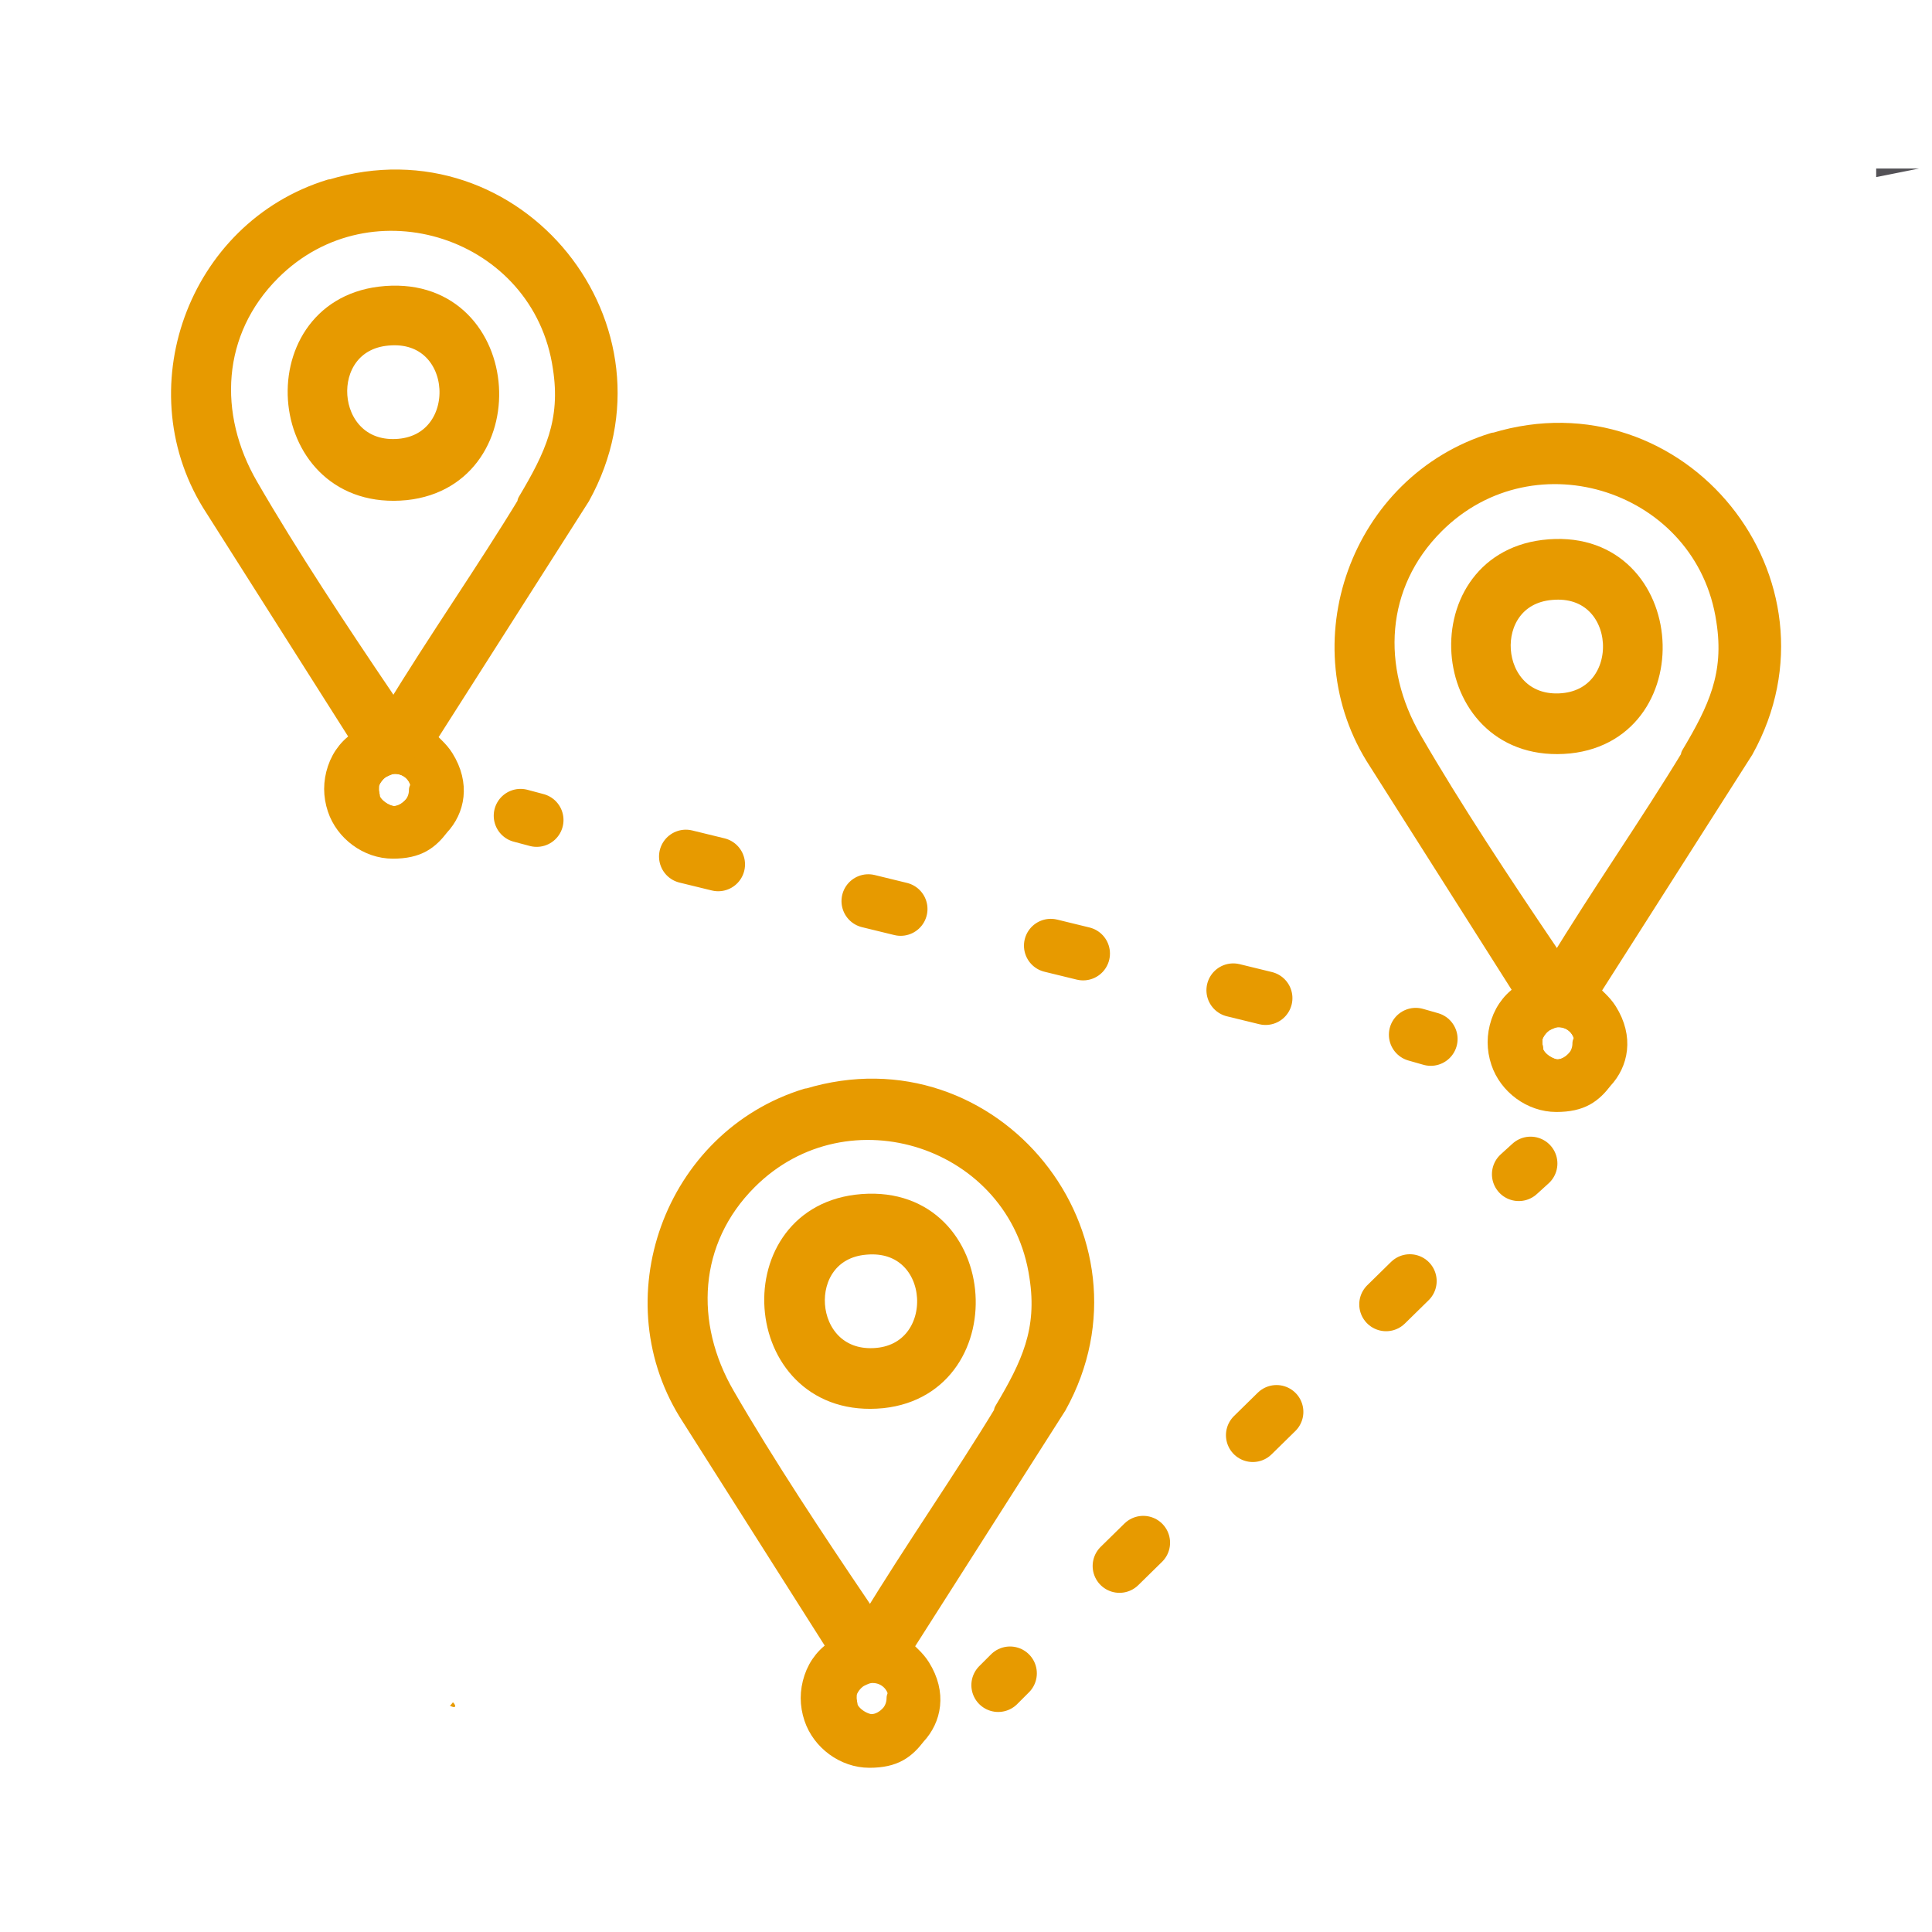 <?xml version="1.0" encoding="UTF-8"?>
<svg id="Livello_1" xmlns="http://www.w3.org/2000/svg" version="1.1" viewBox="0 0 180 180">
  <!-- Generator: Adobe Illustrator 29.1.0, SVG Export Plug-In . SVG Version: 2.1.0 Build 142)  -->
  <defs>
    <style>
      .st0, .st1, .st2, .st3 {
        fill: none;
      }

      .st0, .st1, .st2, .st3, .st4 {
        stroke: #e79a00;
        stroke-linecap: round;
        stroke-linejoin: round;
      }

      .st0, .st1, .st3 {
        stroke-width: 5px;
      }

      .st1 {
        stroke-dasharray: 3.1 14.3;
      }

      .st2, .st4 {
        stroke-width: 2px;
      }

      .st5 {
        fill: #e79a02;
      }

      .st3 {
        stroke-dasharray: 3.1 14.4;
      }

      .st4 {
        fill: #e79a00;
      }

      .st6 {
        fill: #545257;
      }
    </style>
  </defs>
  <polygon class="st6" points="178.8 15.7 174.8 16.5 174.8 15.7 178.8 15.7"/>
  <path class="st5" d="M41.9,158.9c.1,0,.2-.2.3-.3.4.4.2.6-.3.3Z"/>
  <g>
    <path class="st4" d="M35.4,27.7c-11.2,1.4-9.7,19.1,2.4,17.9,11.3-1.2,9.9-19.4-2.4-17.9ZM36.9,41.9c-6.9.3-7.6-10.1-.8-10.7,7.4-.7,7.9,10.4.8,10.7Z"/>
    <path class="st4" d="M30.8,17.7c-12.4,3.8-17.8,18.8-10.7,29.6l13.7,21.6c-1.1.6-1.9,1.6-2.3,2.8-.2.6-.3,1.2-.3,1.8s.1,1.2.3,1.8c.7,2.1,2.8,3.7,5.1,3.7s3.3-.8,4.3-2.1c1.4-1.5,1.9-3.8.4-6.2-.5-.8-1.1-1.2-1.7-1.9l14.4-22.6c8.6-15.5-6-33.7-23.1-28.5ZM38.6,75.1c-.5.6-1.2,1-1.9,1s-2-.7-2.3-1.7c0-.3-.1-.5-.1-.8s0-.6.1-.8c.2-.5.6-1,1.1-1.3.4-.2.8-.4,1.3-.4,1.4,0,2.5,1.1,2.5,2.5s-.2,1.1-.5,1.5ZM49.3,46.8c-4,6.6-8.5,13-12.5,19.6-.3,0-.9-1-1.1-1.3-4.2-6.2-8.9-13.3-12.6-19.7-3.9-6.7-3.5-14.6,2.1-20.2,9.3-9.3,25.4-4,27.3,9,.8,5.1-.8,8.4-3.3,12.6Z"/>
    <path class="st2" d="M39.1,73.6c0,.6-.2,1.1-.5,1.5-.5.6-1.2,1-1.9,1s-2-.7-2.3-1.7c0-.3-.1-.5-.1-.8s0-.6.1-.8c.2-.5.6-1,1.1-1.3.4-.2.8-.4,1.3-.4,1.4,0,2.5,1.1,2.5,2.5Z"/>
  </g>
  <g>
    <path class="st4" d="M79.8,112.3c-11.2,1.4-9.7,19.1,2.4,17.9,11.3-1.2,9.9-19.4-2.4-17.9ZM81.4,126.6c-6.9.3-7.6-10.1-.8-10.7,7.4-.7,7.9,10.4.8,10.7Z"/>
    <path class="st4" d="M75.2,102.4c-12.4,3.8-17.8,18.8-10.7,29.6l13.7,21.6c-1.1.6-1.9,1.6-2.3,2.8-.2.6-.3,1.2-.3,1.8s.1,1.2.3,1.8c.7,2.1,2.8,3.7,5.1,3.7s3.3-.8,4.3-2.1c1.4-1.5,1.9-3.8.4-6.2-.5-.8-1.1-1.2-1.7-1.9l14.4-22.6c8.6-15.5-6-33.7-23.1-28.5ZM83.1,159.8c-.5.6-1.2,1-1.9,1s-2-.7-2.3-1.7c0-.3-.1-.5-.1-.8s0-.6.1-.8c.2-.5.6-1,1.1-1.3.4-.2.8-.4,1.3-.4,1.4,0,2.5,1.1,2.5,2.5s-.2,1.1-.5,1.5ZM93.7,131.5c-4,6.6-8.5,13-12.5,19.6-.3,0-.9-1-1.1-1.3-4.2-6.2-8.9-13.3-12.6-19.7-3.9-6.7-3.5-14.6,2.1-20.2,9.3-9.3,25.4-4,27.3,9,.8,5.1-.8,8.4-3.3,12.6Z"/>
    <path class="st2" d="M83.6,158.2c0,.6-.2,1.1-.5,1.5-.5.6-1.2,1-1.9,1s-2-.7-2.3-1.7c0-.3-.1-.5-.1-.8s0-.6.1-.8c.2-.5.6-1,1.1-1.3.4-.2.8-.4,1.3-.4,1.4,0,2.5,1.1,2.5,2.5Z"/>
  </g>
  <g>
    <path class="st4" d="M143.8,51.3c-11.2,1.4-9.7,19.1,2.4,17.9,11.3-1.2,9.9-19.4-2.4-17.9ZM145.3,65.6c-6.9.3-7.6-10.1-.8-10.7,7.4-.7,7.9,10.4.8,10.7Z"/>
    <path class="st4" d="M139.2,41.3c-12.4,3.8-17.8,18.8-10.7,29.6l13.7,21.6c-1.1.6-1.9,1.6-2.3,2.8-.2.6-.3,1.2-.3,1.8s.1,1.2.3,1.8c.7,2.1,2.8,3.7,5.1,3.7s3.3-.8,4.3-2.1c1.4-1.5,1.9-3.8.4-6.2-.5-.8-1.1-1.2-1.7-1.9l14.4-22.6c8.6-15.5-6-33.7-23.1-28.5ZM147,98.7c-.5.6-1.2,1-1.9,1s-2-.7-2.3-1.7c0-.3-.1-.5-.1-.8s0-.6.1-.8c.2-.5.6-1,1.1-1.3.4-.2.8-.4,1.3-.4,1.4,0,2.5,1.1,2.5,2.5s-.2,1.1-.5,1.5ZM157.7,70.4c-4,6.6-8.5,13-12.5,19.6-.3,0-.9-1-1.1-1.3-4.2-6.2-8.9-13.3-12.6-19.7-3.9-6.7-3.5-14.6,2.1-20.2,9.3-9.3,25.4-4,27.3,9,.8,5.1-.8,8.4-3.3,12.6Z"/>
    <path class="st2" d="M147.5,97.2c0,.6-.2,1.1-.5,1.5-.5.6-1.2,1-1.9,1s-2-.7-2.3-1.7c0-.3-.1-.5-.1-.8s0-.6.1-.8c.2-.5.6-1,1.1-1.3.4-.2.8-.4,1.3-.4,1.4,0,2.5,1.1,2.5,2.5Z"/>
  </g>
  <g>
    <line class="st0" x1="48.5" y1="76" x2="50" y2="76.4"/>
    <line class="st3" x1="63.9" y1="79.8" x2="124.9" y2="94.7"/>
    <line class="st0" x1="131.9" y1="96.4" x2="133.3" y2="96.8"/>
  </g>
  <g>
    <line class="st0" x1="93" y1="157" x2="94.1" y2="155.9"/>
    <line class="st1" x1="104.3" y1="145.9" x2="136.4" y2="114.4"/>
    <line class="st0" x1="141.5" y1="109.4" x2="142.6" y2="108.4"/>
  </g>
</svg>